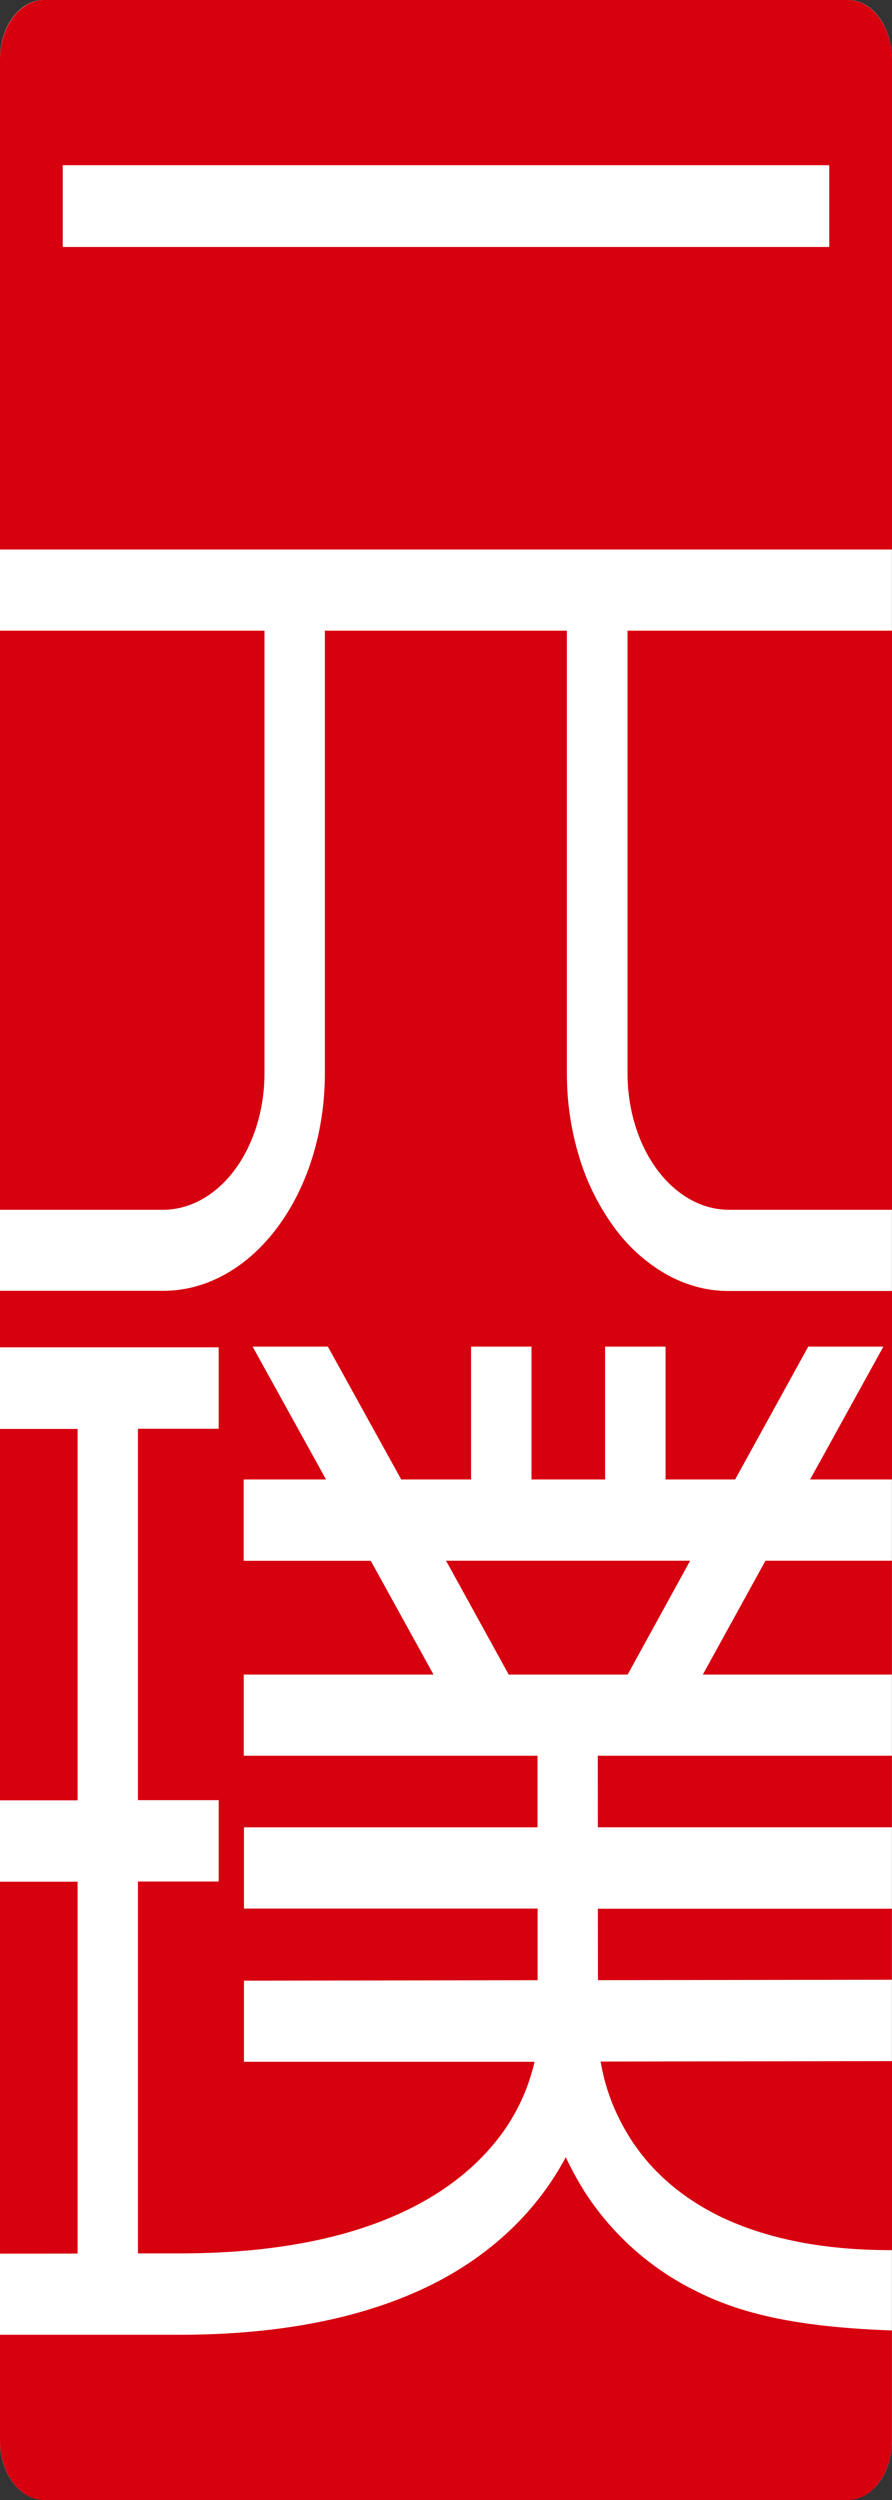 <svg width="20" height="56" fill="none" xmlns="http://www.w3.org/2000/svg"><rect width="100%" height="100%" fill="#333333" stroke="none"/><path d="M19.016 0H.982C.44 0 0 .592 0 1.322v53.35c0 .73.44 1.321.982 1.321h18.034c.542 0 .982-.592.982-1.321V1.322c0-.73-.44-1.322-.982-1.322z" fill="#fff"/><path d="M1.74 42.15H0v8.332l1.74-.002v-8.33zm11.976 4.935c.32.798.934 1.79 2.312 2.506.923.47 2.194.812 3.933.812H20v-4.234l-6.533.01c.054.316.138.62.25.906zM1.74 32.008H0v8.32h1.74v-8.32zm11.667 12.348l6.59-.01v-1.591h-6.592l.002 1.601zM20 1.34c0-.176-.025-.35-.074-.513a1.437 1.437 0 00-.215-.434 1.032 1.032 0 00-.322-.291.776.776 0 00-.38-.102H.993c-.13 0-.26.034-.38.102a1.017 1.017 0 00-.323.29 1.435 1.435 0 00-.215.435C.025.989 0 1.163 0 1.339v10.97h20V1.34zm-1.407 4.192H1.407V3.701h17.186v1.831zM5.93 24.045v-9.918H0v12.972h3.66c.602-.002 1.178-.324 1.604-.896.425-.573.665-1.349.666-2.158zm7.203 25.088a7.024 7.024 0 01-.447-.812c-.585 1.097-1.637 2.278-3.427 3.05-1.306.562-3.002.926-5.226.928H0v2.351a1.75 1.75 0 00.073.516c.049.164.122.313.214.438.093.126.203.225.324.293A.778.778 0 00.993 56h18.016a.77.77 0 00.38-.103c.12-.067.229-.166.32-.29a1.45 1.45 0 00.215-.435c.05-.162.074-.335.074-.51v-2.46c-2.282-.081-3.49-.418-4.448-.91a6.243 6.243 0 01-2.417-2.16zm.937-35.006v9.918c.001.808.24 1.584.665 2.156.425.573 1 .895 1.602.898H20V14.127h-5.93zm-.665 26.804h6.593v-1.603h-6.595l.002 1.603z" fill="#D7000F"/><path d="M12.71 24.045v-9.918H7.284v9.918c0 1.291-.38 2.53-1.06 3.443-.678.913-1.598 1.426-2.558 1.426H0v1.266h4.903v1.824h-1.81v8.319h1.81v1.823h-1.81v8.33h.94c3.971 0 5.96-1.218 6.947-2.346a4.386 4.386 0 001.005-1.946H5.47v-1.817l6.584-.01v-1.605H5.47v-1.82h6.582v-1.604H5.465V37.51H9.72l-1.407-2.548h-2.85V33.14H7.31l-1.646-2.976h1.687l1.645 2.976h1.566v-2.976h1.355v2.976h1.65v-2.976h1.356v2.976h1.56l1.639-2.976h1.685l-1.643 2.976H20v-4.222h-3.668c-.476 0-.947-.125-1.387-.37a3.76 3.76 0 01-1.175-1.056 5.225 5.225 0 01-.785-1.582 6.359 6.359 0 01-.274-1.865z" fill="#D7000F"/><path d="M11.406 37.51h2.667l1.401-2.55h-5.473l1.405 2.55zm4.353 0h4.239v-2.55h-2.835l-1.404 2.55z" fill="#D7000F"/></svg>